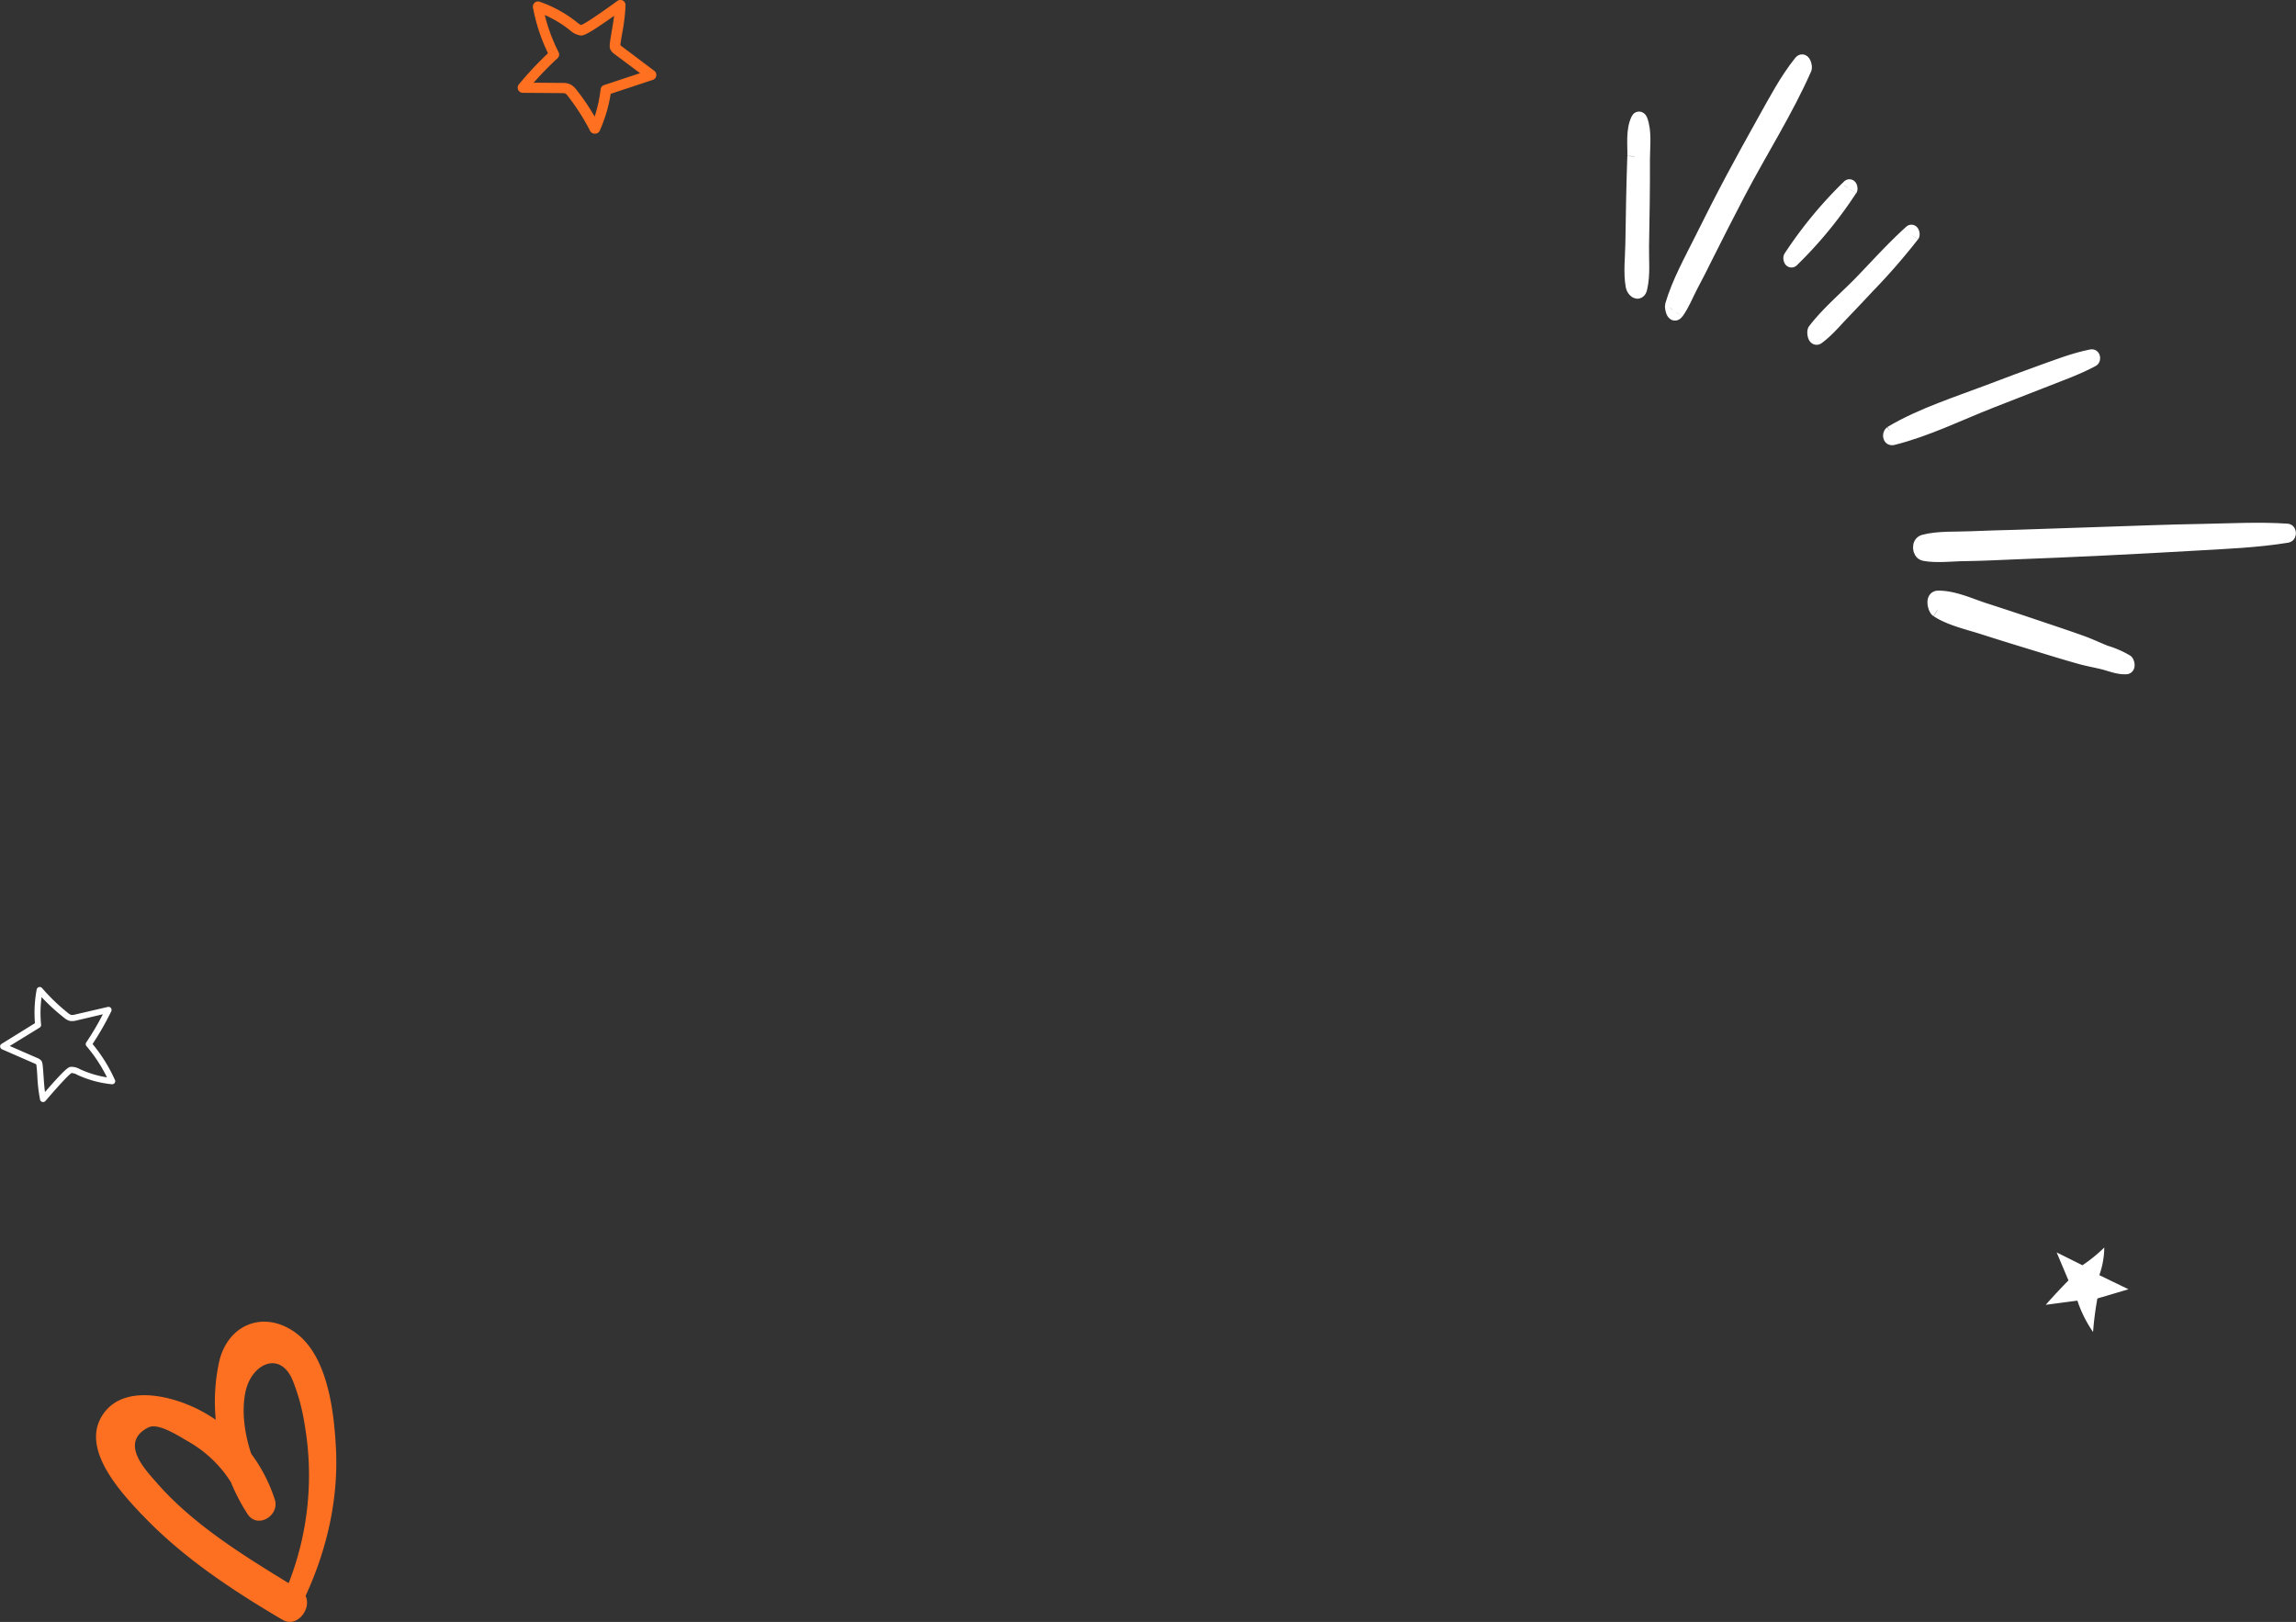 <?xml version="1.0" encoding="UTF-8"?> <svg xmlns="http://www.w3.org/2000/svg" id="Layer_1" data-name="Layer 1" viewBox="0 0 630.75 445.54"><rect x="0" y="0" width="630.75" height="445.54" fill="#333333" stroke="none"/><defs><style>.cls-1,.cls-3{fill:#fff;}.cls-1{stroke:#fff;stroke-width:4px;}.cls-2{fill:#fe7021;}.cls-4{fill:#ff7020;}</style></defs><g id="Group_2054" data-name="Group 2054"><g id="Group_1390" data-name="Group 1390"><g id="Group_917" data-name="Group 917"><path id="Path_9365" data-name="Path 9365" class="cls-1" d="M456.06,60c.09-3.09-.49-7.07,1-10.08.18-.37.46-.07.54.14,1.22,3.16.68,7.19.67,10.55,0,4,0,8.09-.06,12.13s-.13,8.07-.19,12.11c-.06,3.71.38,7.71-.49,11.42-.43,1.84-1.75.42-1.93-.55-.67-3.71-.15-7.79-.09-11.59l.21-12.08c.07-4,.2-8,.33-12" transform="translate(-7 -17.1)"></path><path id="Path_9366" data-name="Path 9366" class="cls-1" d="M467.5,102.92c-.77,1.06-1.21-1.51-1.09-1.9,1.78-6.15,5.24-12.38,8.19-18.3,2.78-5.6,5.62-11.18,8.58-16.73q4.17-7.78,8.5-15.5c3.07-5.45,6-11.14,10.06-16.24.68-.88,1.14,1.2,1,1.61-5.09,11.59-12.28,22.84-18.24,34.21q-4.48,8.59-8.8,17.22c-1.36,2.77-2.76,5.51-4.22,8.26-1.29,2.43-2.26,5.08-3.94,7.37" transform="translate(-7 -17.1)"></path><path id="Path_9369" data-name="Path 9369" class="cls-1" d="M515.22,69.1a114.15,114.15,0,0,1-16,19.45c-.22.2-.37-.59-.27-.74A114.93,114.93,0,0,1,515,68.38c.21-.2.36.57.26.72" transform="translate(-7 -17.1)"></path><path id="Path_9370" data-name="Path 9370" class="cls-1" d="M535.61,169.17c-1.29-.25-1.54-2.82-.08-3.21,3.94-1.06,9-.74,13-.93s8.31-.27,12.46-.4l24.92-.84c8.51-.28,17.06-.62,25.56-.76,7.93-.14,16.06-.61,23.89-.08.43,0,.54,1.15,0,1.24-8.33,1.36-17,1.7-25.4,2.18s-16.59.94-24.88,1.33q-12.75.62-25.5,1.1c-4.16.17-8.32.38-12.45.44-3.75,0-8,.63-11.58-.07" transform="translate(-7 -17.1)"></path><path id="Path_9371" data-name="Path 9371" class="cls-1" d="M539.25,184.68c-.61-.41-1.39-3.31.16-3.33,4.24-.06,8.82,2.1,12.59,3.32q6.69,2.16,13.36,4.41c4.48,1.51,9,3,13.38,4.57,2.29.81,4.42,1.86,6.67,2.74a25.48,25.48,0,0,1,5.67,2.46c.26.17.6,1.45,0,1.47-2.2.11-4.26-.81-6.28-1.31s-4.14-.87-6.16-1.43c-4.51-1.25-9-2.66-13.39-4s-9-2.76-13.42-4.18c-4.16-1.33-9.1-2.43-12.54-4.7" transform="translate(-7 -17.1)"></path><path id="Path_9372" data-name="Path 9372" class="cls-1" d="M532.29,81.67a174.83,174.83,0,0,1-12.35,14.16q-3.44,3.69-6.94,7.34c-2.11,2.2-4.19,4.72-6.75,6.57-.66.48-.91-1.48-.65-1.84,3.6-4.74,8.72-9,13-13.44s8.64-9.3,13.42-13.6c.24-.21.42.64.29.81" transform="translate(-7 -17.1)"></path><path id="Path_9373" data-name="Path 9373" class="cls-1" d="M526.54,136.11c8.36-5,18.46-8.16,27.71-11.68,4.46-1.7,8.92-3.38,13.44-5s9.21-3.45,13.93-4.38c.38-.08.44.67.17.82-4.39,2.36-9.47,4.12-14.19,6l-13.73,5.36c-8.82,3.47-17.74,7.88-27,10.17-.66.17-.72-1-.29-1.3" transform="translate(-7 -17.1)"></path></g></g><g id="Group_1391" data-name="Group 1391"><g id="Group_1078" data-name="Group 1078"><path id="Path_9440" data-name="Path 9440" class="cls-2" d="M46.18,433.35c11,11.58,24.76,20.67,38.48,28.73,4,2.33,8-3.17,6.28-6.57,5.9-12.8,9.12-26.76,8.33-40.92-.56-10.18-2.35-25.71-11.74-31.86-8.76-5.76-18.14-1.35-20.34,8.51a51.89,51.89,0,0,0-.92,15.87,40.71,40.71,0,0,0-8.11-4.32c-7.38-2.92-18.56-4.67-23.34,3.59-5.35,9.25,5.58,20.89,11.36,27m1.67-24.19c2.66-1.34,8.61,2.61,10.9,3.91a33.41,33.41,0,0,1,11.68,11.14A52.23,52.23,0,0,0,75,433c2.74,4.25,8.94.37,7.49-4A43.63,43.63,0,0,0,76,416.43c-1.86-5.61-2.65-11.73-1.58-16.92,1.58-7.69,9.38-11.54,12.92-3.39a55.1,55.1,0,0,1,3.35,12.29A81.49,81.49,0,0,1,86.3,452c-12.92-7.92-26.55-16.36-36.46-27.83-2.8-3.24-10.26-10.87-2-15" transform="translate(-7 -17.1)"></path></g></g><g id="Group_1380" data-name="Group 1380"><g id="Group_1375" data-name="Group 1375"><g id="Group_1051" data-name="Group 1051"><path id="Path_9420" data-name="Path 9420" class="cls-3" d="M18.82,319.83a.83.83,0,0,1-.81-.64,44.19,44.19,0,0,1-.76-6.59c-.08-1.2-.18-2.67-.29-3.12a2.49,2.49,0,0,0-.43-.22l-9-3.93a.86.86,0,0,1-.43-1.11.8.8,0,0,1,.33-.37l9.17-5.68a34.65,34.65,0,0,1,.48-9.26.85.85,0,0,1,1-.67.87.87,0,0,1,.48.28,52.62,52.62,0,0,0,7.14,6.86,2.61,2.61,0,0,0,.86.52,3,3,0,0,0,1.07-.11l9-2.09a.85.85,0,0,1,1,.63.89.89,0,0,1-.06.56,80.05,80.05,0,0,1-5.14,9,42.72,42.72,0,0,1,6.07,9.72.84.84,0,0,1-.19,1.17.8.8,0,0,1-.49.16h-.11a29.37,29.37,0,0,1-9.49-2.59,3.44,3.44,0,0,0-1.56-.49c-.43.24-1.95,1.6-7.18,7.68a.86.86,0,0,1-.64.29m-9.17-15.4,7.55,3.29a2.82,2.82,0,0,1,1.12.74c.33.41.41,1.08.61,4,.1,1.47.21,3.18.41,4.62,5.4-6.22,6.38-6.82,7-6.91a4.43,4.43,0,0,1,2.51.59,28.32,28.32,0,0,0,7.52,2.29,41.5,41.5,0,0,0-5.64-8.59.84.84,0,0,1-.06-1,77,77,0,0,0,4.57-7.74L28,297.43a4.57,4.57,0,0,1-1.84.11,4.06,4.06,0,0,1-1.52-.84A54.23,54.23,0,0,1,18.42,291a33.13,33.13,0,0,0-.13,7.58.85.85,0,0,1-.39.8Z" transform="translate(-7 -17.1)"></path></g></g><g id="Group_1376" data-name="Group 1376"><g id="Group_1055" data-name="Group 1055"><path id="Path_9422" data-name="Path 9422" class="cls-3" d="M583.73,367.39l8,3.87-8.54,2.53A88.53,88.53,0,0,0,582,383a34.11,34.11,0,0,1-4.31-8.62L569,375.53q3-3.42,6.24-6.7L572,361.14l7.08,3.52a40.93,40.93,0,0,0,6-4.87,23.45,23.45,0,0,1-1.36,7.6" transform="translate(-7 -17.1)"></path></g></g><g id="Group_1377" data-name="Group 1377"><g id="Group_1057" data-name="Group 1057"><path id="Path_9423" data-name="Path 9423" class="cls-4" d="M170.36,53.82a1.4,1.4,0,0,1-1.25-.77A60,60,0,0,0,163,43.49a2.74,2.74,0,0,0-.67-.69,3,3,0,0,0-1-.12l-10.71-.08a1.4,1.4,0,0,1-1.4-1.42,1.37,1.37,0,0,1,.32-.89,92.39,92.39,0,0,1,8-8.56,50.43,50.43,0,0,1-4.13-12.56,1.42,1.42,0,0,1,1.13-1.65,1.36,1.36,0,0,1,.72.06,34.18,34.18,0,0,1,10.1,5.53,4.77,4.77,0,0,0,1.32.86c.67-.26,2.87-1.51,9.91-6.6a1.41,1.41,0,0,1,2,.32,1.37,1.37,0,0,1,.26.81,51.06,51.06,0,0,1-.92,7.7c-.21,1.22-.46,2.7-.5,3.34l.24.18,9.06,6.83a1.44,1.44,0,0,1,.56,1.37,1.41,1.41,0,0,1-.94,1.12l-11.58,3.83a40.49,40.49,0,0,1-3,10.11,1.42,1.42,0,0,1-1.25.84h0m-16.76-14,7.68.06a5,5,0,0,1,2.29.42,5.07,5.07,0,0,1,1.63,1.46,62,62,0,0,1,5,7.36A38,38,0,0,0,172,41.6a1.41,1.41,0,0,1,1-1.15l9.84-3.25L175.87,32a3.68,3.68,0,0,1-1.18-1.3c-.33-.67-.25-1.42.35-4.95.23-1.36.49-2.89.67-4.3-7,4.95-8.27,5.4-9.06,5.4h-.16a5.57,5.57,0,0,1-2.9-1.43,31.8,31.8,0,0,0-6.93-4.2,47.47,47.47,0,0,0,3.79,10.21,1.4,1.4,0,0,1-.3,1.68,90.17,90.17,0,0,0-6.55,6.71" transform="translate(-7 -17.1)"></path></g></g></g></g></svg> 